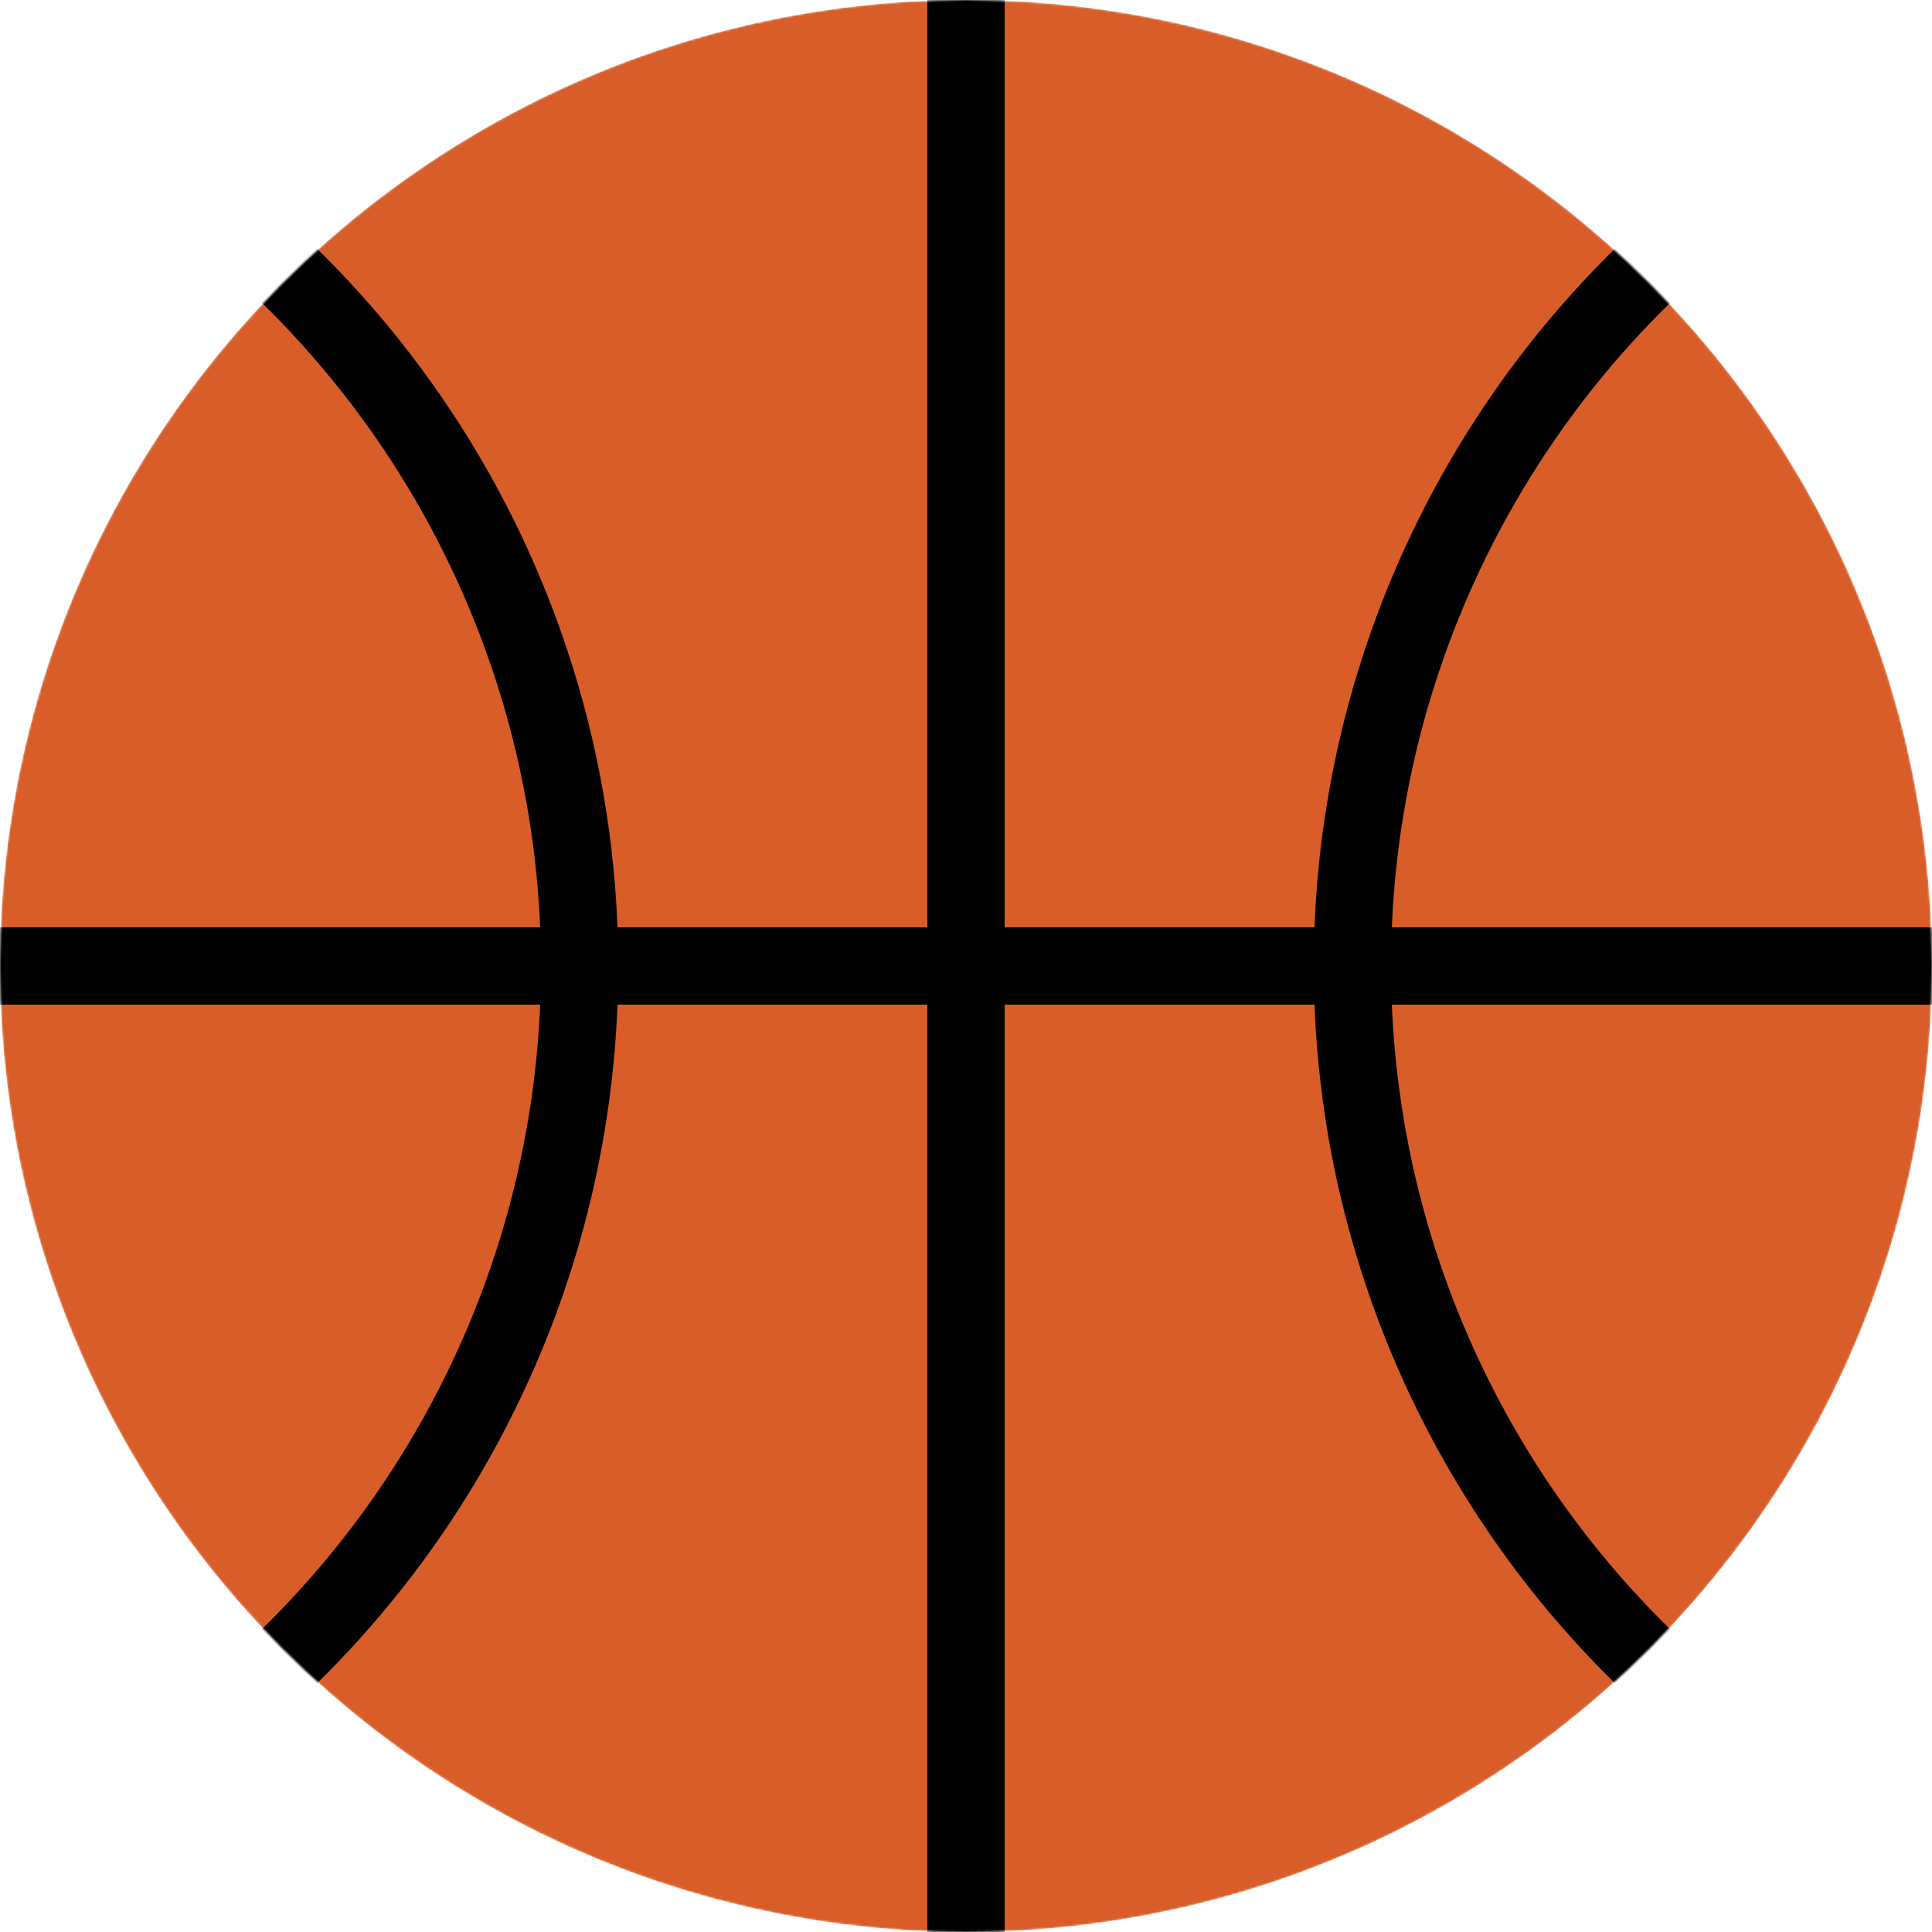 <svg xmlns="http://www.w3.org/2000/svg"
     xmlns:xlink="http://www.w3.org/1999/xlink" viewBox="0 0 1000 1000">
  <defs>
    <mask id="mask">
      <circle cx="500" cy="500" r="500" fill="#ffffff" />
    </mask>
  </defs>
  <g mask="url(#mask)">
    <circle cx="500" cy="500" r="500" fill="#D85D28" />
    <circle cx="-200" cy="500" r="500" fill="none" stroke="#000000" stroke-width="40" />
    <circle cx="1200" cy="500" r="500" fill="none" stroke="#000000" stroke-width="40" />
    <path d="M 0,500 l 1000,0" stroke="#000000" stroke-width="40" />
    <path d="M 500,0 l 0,1000" stroke="#000000" stroke-width="40" />
  </g>
</svg>
